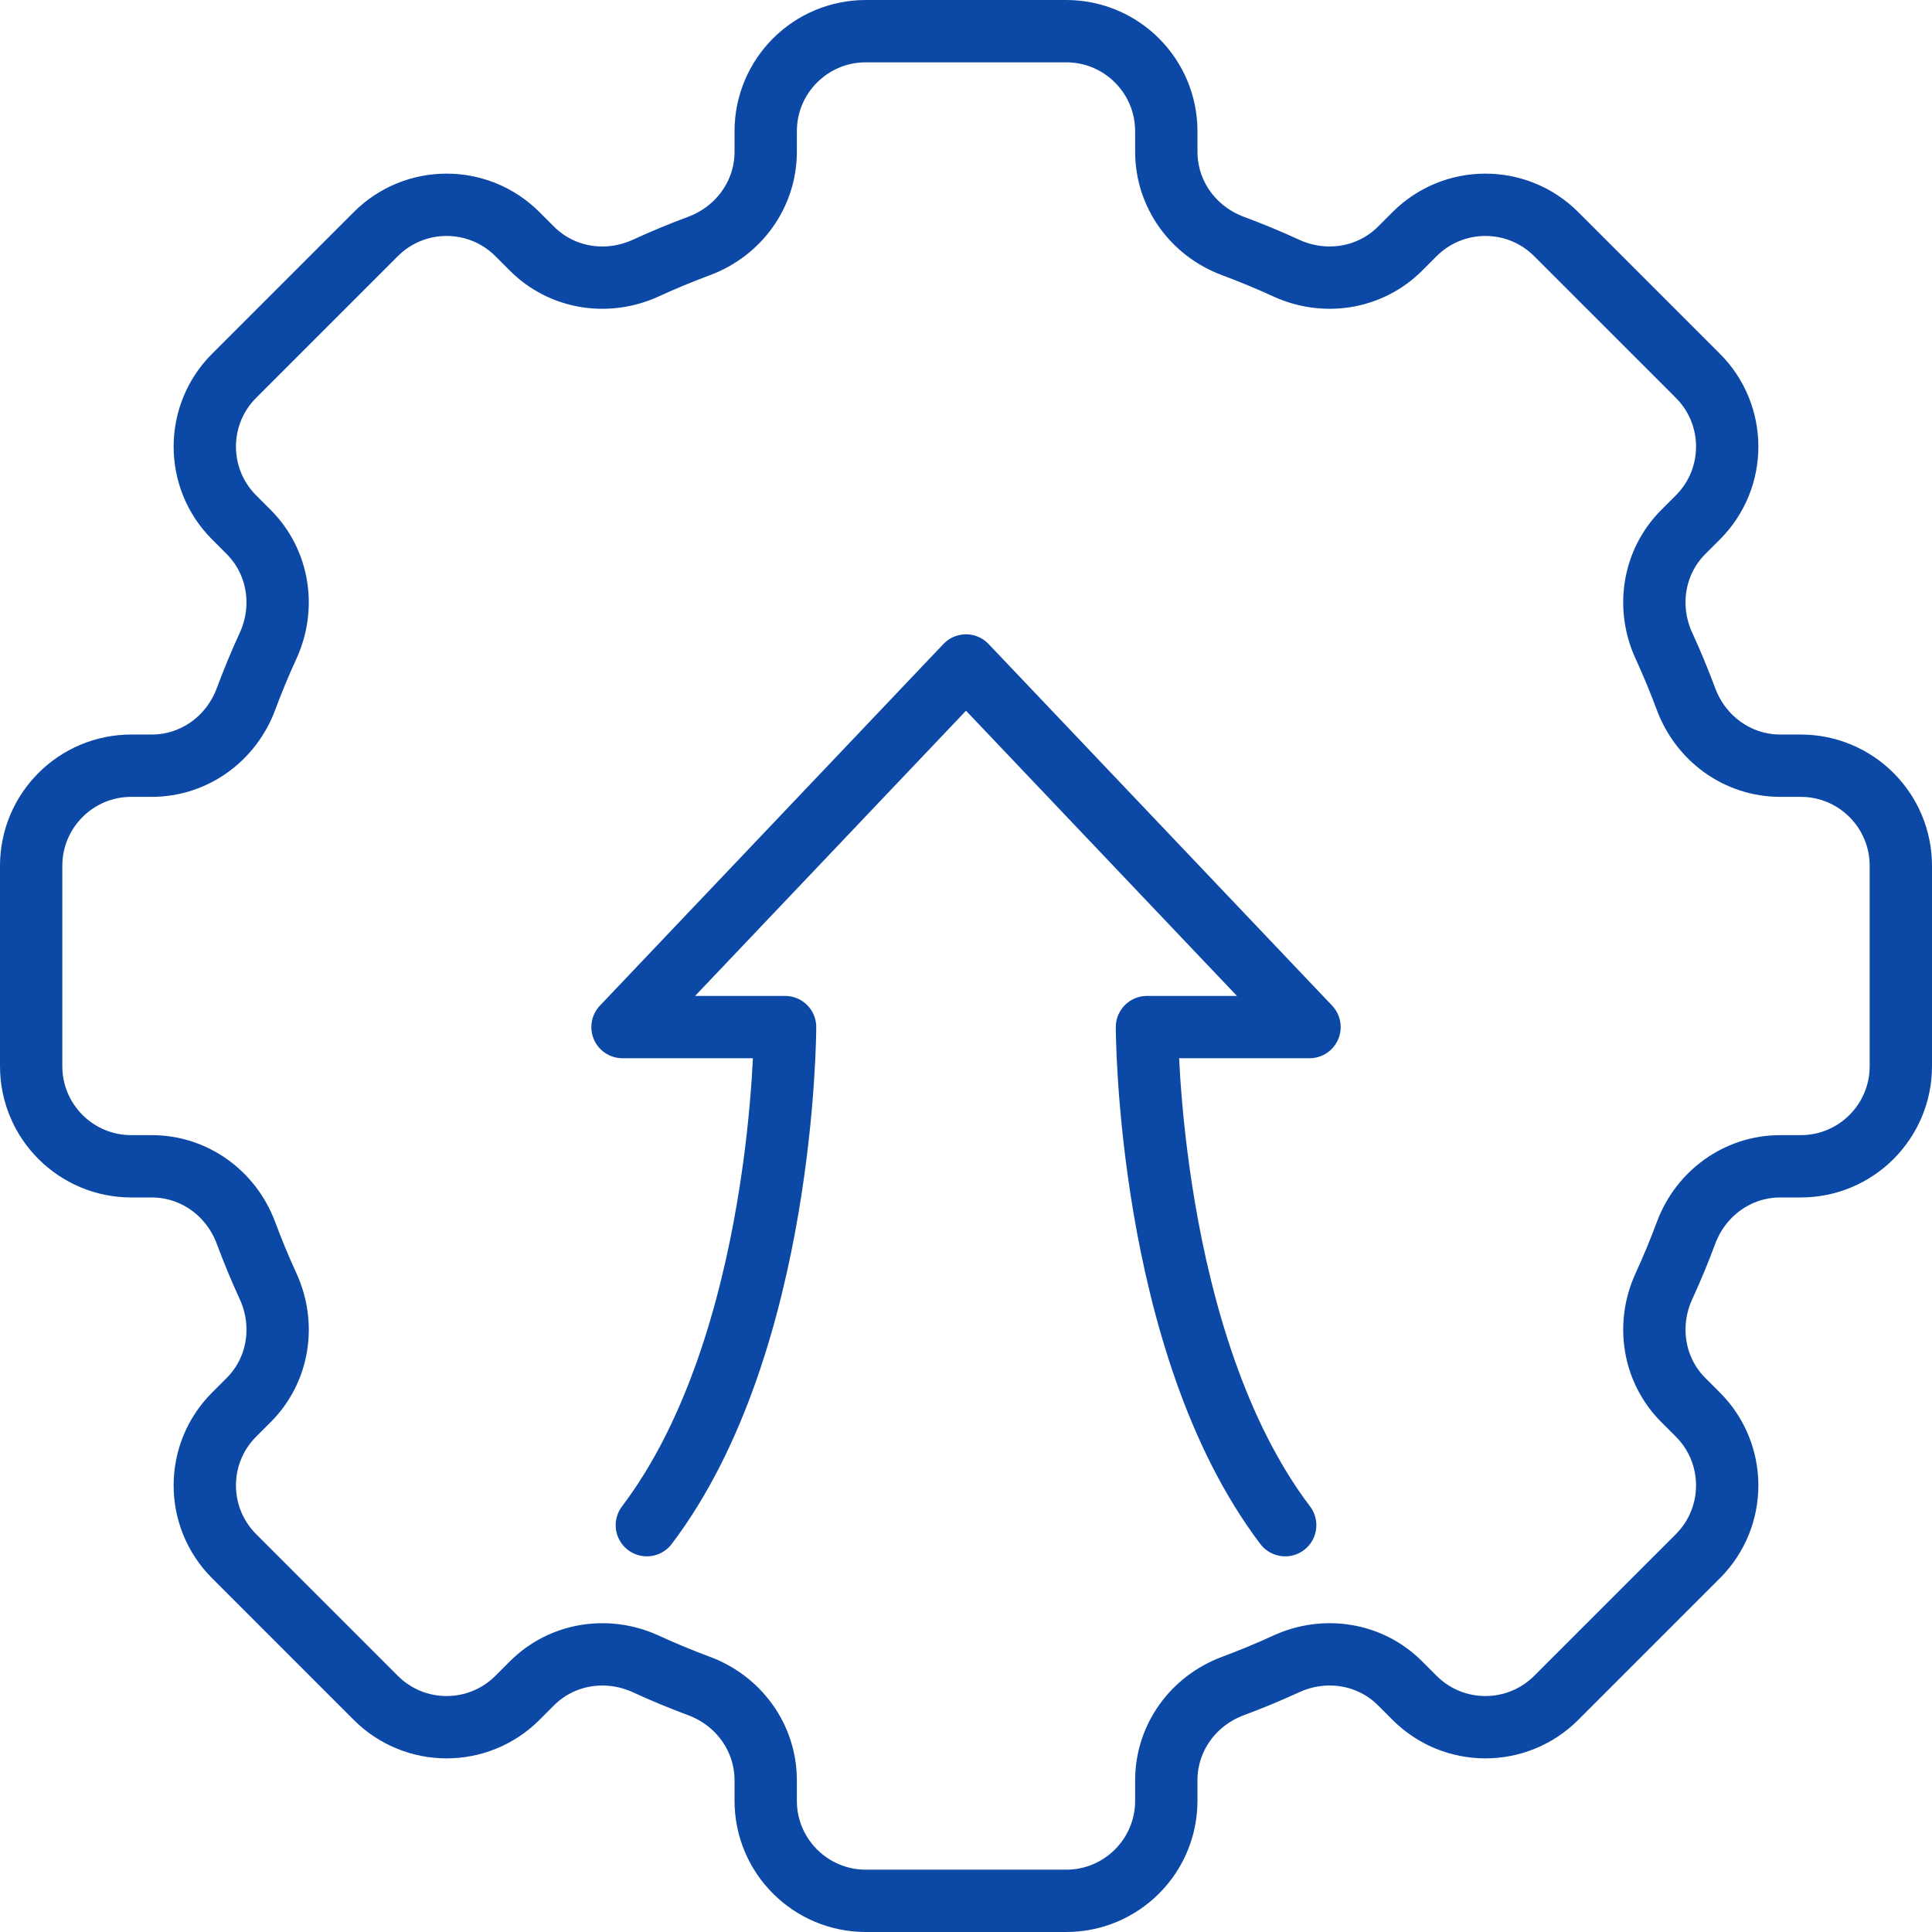 <svg width="62" height="62" viewBox="0 0 62 62" fill="none" xmlns="http://www.w3.org/2000/svg">
<path d="M20.758 48.945C25.194 43.095 25.194 32.96 25.194 32.96H19.977L31 21.356L42.024 32.96H36.807C36.807 32.96 36.807 43.095 41.243 48.945" stroke="#0C48A6" stroke-width="2" stroke-linecap="round" stroke-linejoin="round"/>
<path d="M61 34.214V27.786C61 26.01 59.562 24.572 57.786 24.572H57.129C55.769 24.572 54.58 23.707 54.106 22.433C53.89 21.853 53.655 21.285 53.398 20.726C52.829 19.489 53.056 18.034 54.02 17.071L54.486 16.605C55.742 15.349 55.742 13.315 54.486 12.059L49.941 7.514C48.685 6.258 46.651 6.258 45.395 7.514L44.929 7.98C43.967 8.942 42.511 9.171 41.274 8.602C40.715 8.345 40.147 8.11 39.567 7.894C38.292 7.421 37.428 6.231 37.428 4.871V4.214C37.428 2.438 35.99 1 34.214 1H27.786C26.01 1 24.572 2.438 24.572 4.214V4.871C24.572 6.231 23.707 7.42 22.433 7.894C21.853 8.11 21.285 8.345 20.726 8.602C19.489 9.171 18.034 8.944 17.071 7.98L16.605 7.514C15.349 6.258 13.315 6.258 12.059 7.514L7.514 12.059C6.258 13.315 6.258 15.349 7.514 16.605L7.98 17.071C8.942 18.034 9.171 19.489 8.602 20.726C8.345 21.285 8.11 21.853 7.894 22.433C7.421 23.707 6.231 24.572 4.871 24.572H4.214C2.438 24.572 1 26.01 1 27.786V34.214C1 35.99 2.438 37.428 4.214 37.428H4.871C6.231 37.428 7.42 38.292 7.894 39.567C8.11 40.147 8.345 40.715 8.602 41.274C9.171 42.511 8.944 43.967 7.98 44.929L7.514 45.395C6.258 46.651 6.258 48.685 7.514 49.941L12.059 54.486C13.315 55.742 15.349 55.742 16.605 54.486L17.071 54.02C18.034 53.057 19.489 52.829 20.726 53.398C21.285 53.655 21.853 53.89 22.433 54.106C23.707 54.579 24.572 55.769 24.572 57.129V57.786C24.572 59.562 26.01 61 27.786 61H34.214C35.99 61 37.428 59.562 37.428 57.786V57.129C37.428 55.769 38.292 54.58 39.567 54.106C40.147 53.89 40.715 53.655 41.274 53.398C42.511 52.829 43.967 53.056 44.929 54.02L45.395 54.486C46.651 55.742 48.685 55.742 49.941 54.486L54.486 49.941C55.742 48.685 55.742 46.651 54.486 45.395L54.02 44.929C53.057 43.967 52.829 42.511 53.398 41.274C53.655 40.715 53.89 40.147 54.106 39.567C54.579 38.292 55.769 37.428 57.129 37.428H57.786C59.562 37.428 61 35.99 61 34.214Z" stroke="#0C48A6" stroke-width="2" stroke-linecap="round" stroke-linejoin="round"/>
</svg>
